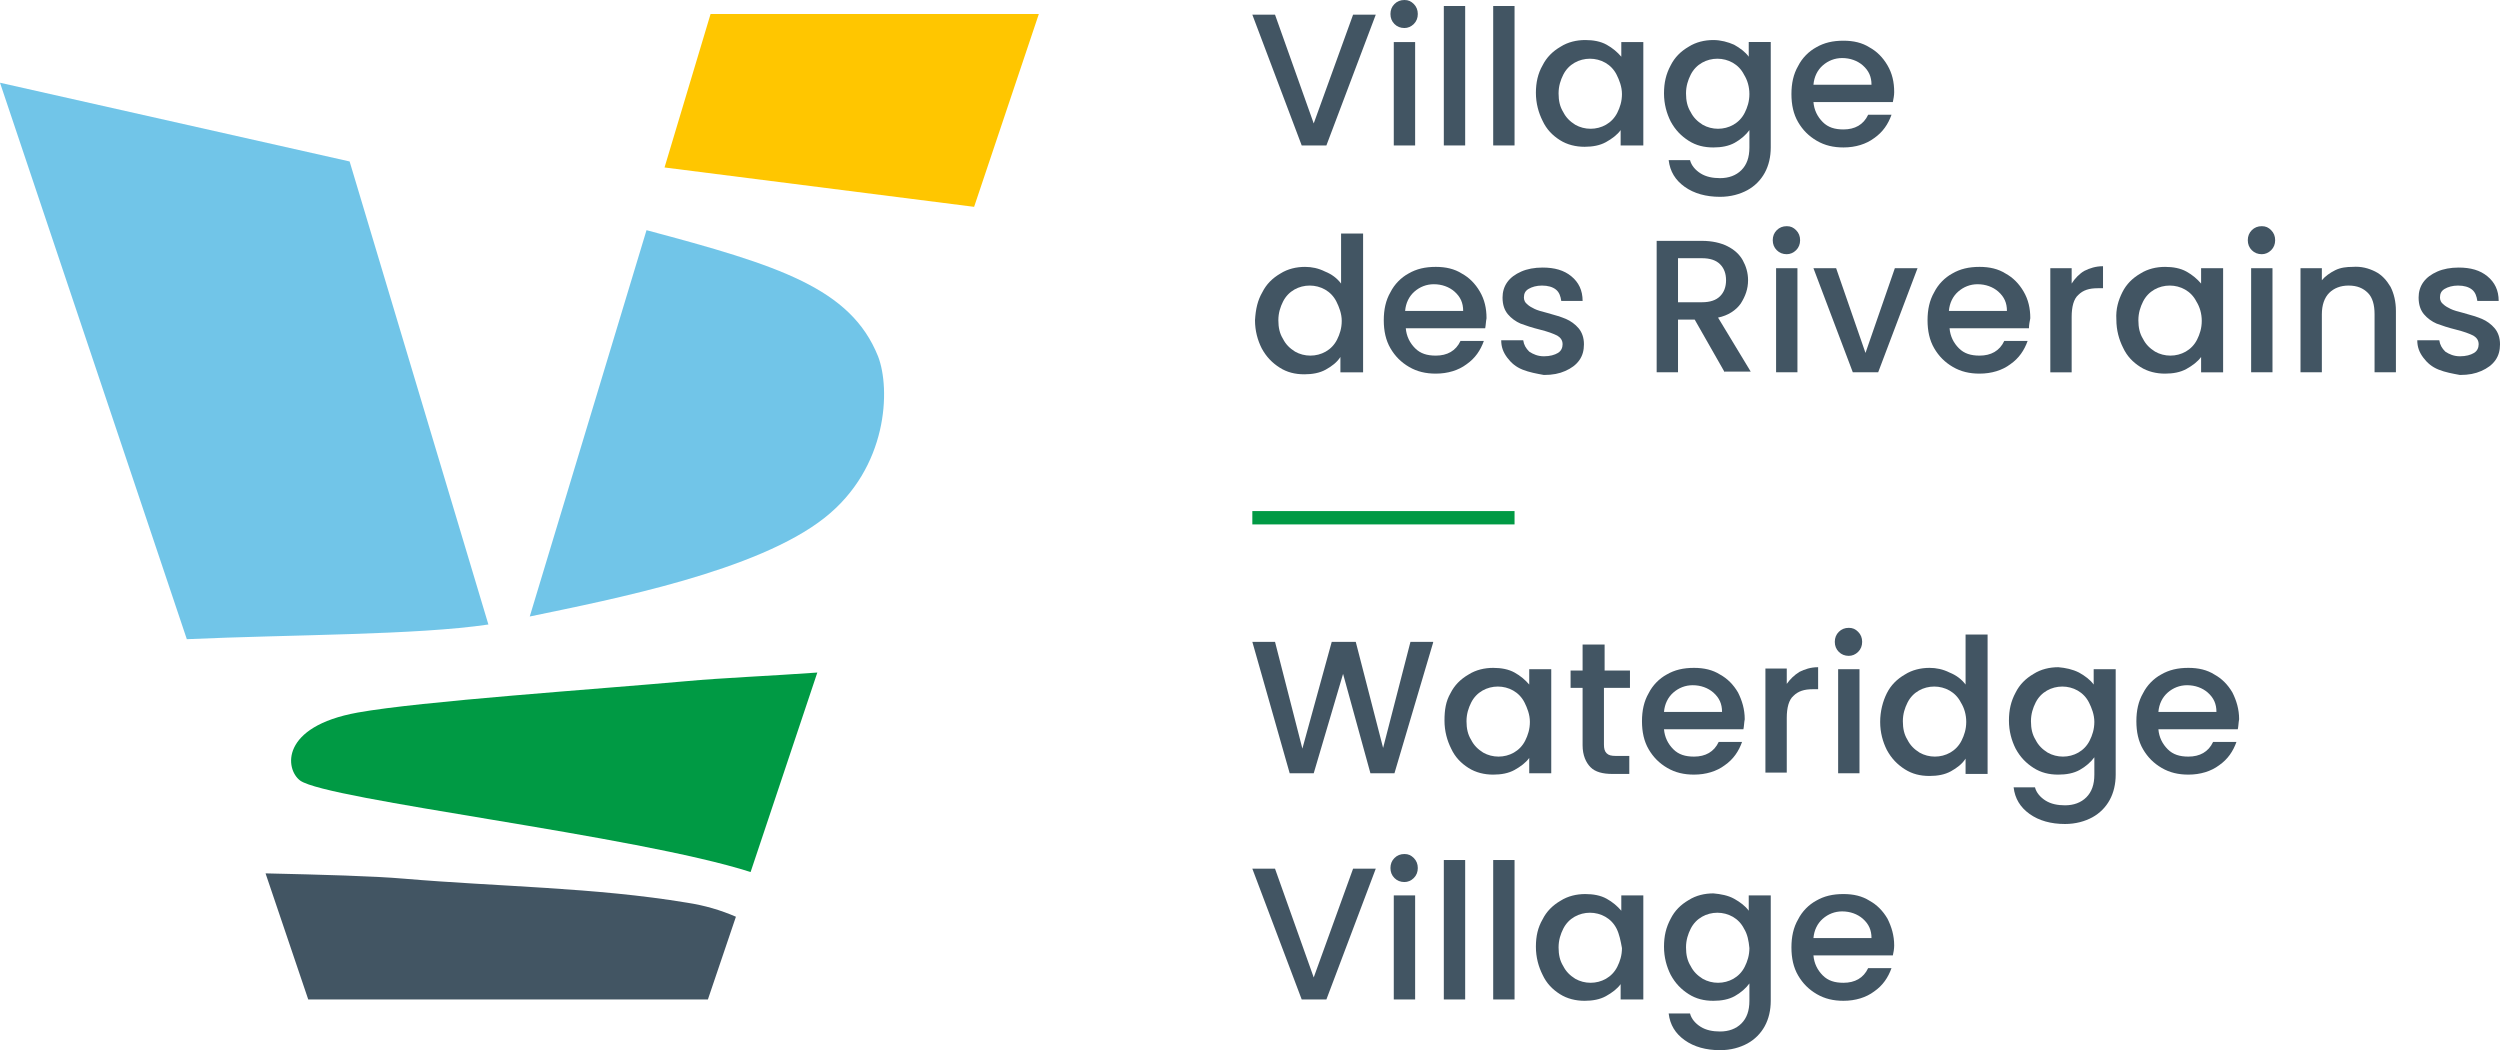 <?xml version="1.0" encoding="UTF-8"?><svg id="a" xmlns="http://www.w3.org/2000/svg" viewBox="0 0 374.7 157.4"><defs><style>.b{fill:#71c5e8;}.c{fill:#425563;}.d{fill:#009a44;}.e{fill:#ffc600;}</style></defs><g><g><g><path class="c" d="M214.8,96.3l-5.8,19.6h-3.6l-4.1-14.9-4.4,14.9h-3.6l-5.6-19.7h3.4l4.1,16,4.4-16h3.6l4.1,15.9,4.1-15.9h3.4v.1Z"/><path class="c" d="M217.4,103.9c.6-1.2,1.5-2.1,2.7-2.8,1.1-.7,2.4-1,3.7-1,1.2,0,2.3,.2,3.2,.7s1.6,1.1,2.2,1.8v-2.3h3.3v15.6h-3.3v-2.3c-.5,.7-1.3,1.3-2.2,1.8s-2,.7-3.2,.7c-1.3,0-2.6-.3-3.7-1-1.1-.7-2-1.6-2.6-2.9-.6-1.2-1-2.6-1-4.2s.2-2.9,.9-4.1Zm11.1,1.4c-.4-.8-1-1.4-1.7-1.8s-1.5-.6-2.3-.6-1.6,.2-2.3,.6-1.3,1-1.7,1.8-.7,1.7-.7,2.8,.2,2,.7,2.8c.4,.8,1,1.4,1.8,1.9,.7,.4,1.5,.6,2.3,.6s1.6-.2,2.3-.6,1.3-1,1.7-1.8,.7-1.7,.7-2.8-.4-2.1-.8-2.9Z"/><path class="c" d="M240.4,103v8.6c0,.6,.1,1,.4,1.3,.3,.3,.7,.4,1.4,.4h2v2.7h-2.5c-1.5,0-2.6-.3-3.3-1s-1.2-1.8-1.2-3.3v-8.6h-1.8v-2.6h1.8v-3.9h3.3v3.9h3.8v2.6h-3.9v-.1Z"/><path class="c" d="M261.3,109.3h-11.9c.1,1.2,.6,2.2,1.4,3,.8,.8,1.8,1.1,3.1,1.1,1.7,0,3-.7,3.7-2.2h3.5c-.5,1.4-1.3,2.6-2.6,3.5-1.2,.9-2.8,1.4-4.6,1.4-1.5,0-2.8-.3-4-1s-2.1-1.6-2.8-2.8c-.7-1.2-1-2.6-1-4.2s.3-3,1-4.2c.6-1.2,1.6-2.2,2.7-2.8,1.2-.7,2.5-1,4.1-1,1.5,0,2.8,.3,3.9,1,1.1,.6,2,1.5,2.7,2.7,.6,1.2,1,2.5,1,4-.1,.5-.1,1.1-.2,1.5Zm-3.2-2.6c0-1.2-.4-2.1-1.3-2.9-.8-.7-1.9-1.1-3.1-1.1-1.1,0-2.1,.4-2.9,1.1-.8,.7-1.3,1.7-1.4,2.9h8.7Z"/><path class="c" d="M269.7,100.7c.8-.4,1.7-.7,2.8-.7v3.3h-.8c-1.3,0-2.2,.3-2.9,1-.7,.6-1,1.8-1,3.3v8.2h-3.2v-15.6h3.2v2.3c.5-.7,1.1-1.3,1.9-1.8Z"/><path class="c" d="M275.6,97.7c-.4-.4-.6-.9-.6-1.5s.2-1.1,.6-1.5,.9-.6,1.5-.6,1,.2,1.4,.6,.6,.9,.6,1.5-.2,1.1-.6,1.5-.9,.6-1.4,.6c-.6,0-1.1-.2-1.5-.6Zm3.1,2.6v15.6h-3.2v-15.6h3.2Z"/><path class="c" d="M282.8,103.9c.6-1.2,1.5-2.1,2.7-2.8,1.1-.7,2.4-1,3.7-1,1,0,2,.2,3,.7,1,.4,1.8,1,2.4,1.8v-7.5h3.3v20.9h-3.3v-2.3c-.5,.8-1.3,1.4-2.2,1.9-.9,.5-2,.7-3.2,.7-1.4,0-2.6-.3-3.7-1s-2-1.6-2.7-2.9c-.6-1.2-1-2.6-1-4.2s.4-3.1,1-4.3Zm11.1,1.4c-.4-.8-1-1.4-1.7-1.8s-1.5-.6-2.3-.6-1.6,.2-2.3,.6c-.7,.4-1.3,1-1.7,1.8-.4,.8-.7,1.7-.7,2.8s.2,2,.7,2.8c.4,.8,1,1.4,1.8,1.9,.7,.4,1.5,.6,2.3,.6s1.6-.2,2.3-.6c.7-.4,1.3-1,1.7-1.8,.4-.8,.7-1.7,.7-2.8s-.3-2.1-.8-2.9Z"/><path class="c" d="M311.6,100.8c.9,.5,1.7,1.1,2.2,1.8v-2.3h3.3v15.8c0,1.4-.3,2.7-.9,3.8-.6,1.1-1.5,2-2.6,2.6s-2.5,1-4.1,1c-2.1,0-3.9-.5-5.3-1.5s-2.2-2.3-2.4-4h3.2c.2,.8,.8,1.5,1.6,2,.8,.5,1.8,.7,2.9,.7,1.3,0,2.4-.4,3.2-1.2,.8-.8,1.2-1.9,1.2-3.4v-2.6c-.5,.7-1.3,1.4-2.2,1.9-.9,.5-2,.7-3.2,.7-1.4,0-2.6-.3-3.7-1s-2-1.6-2.7-2.9c-.6-1.2-1-2.6-1-4.2s.3-2.9,1-4.2c.6-1.2,1.5-2.1,2.7-2.8,1.1-.7,2.4-1,3.7-1,1.1,.1,2.1,.3,3.1,.8Zm1.5,4.5c-.4-.8-1-1.4-1.7-1.8s-1.5-.6-2.3-.6-1.6,.2-2.3,.6c-.7,.4-1.3,1-1.7,1.8-.4,.8-.7,1.7-.7,2.8s.2,2,.7,2.8c.4,.8,1,1.4,1.8,1.9,.7,.4,1.5,.6,2.3,.6s1.6-.2,2.3-.6c.7-.4,1.3-1,1.7-1.8,.4-.8,.7-1.7,.7-2.8s-.4-2.1-.8-2.9Z"/><path class="c" d="M335.4,109.3h-11.9c.1,1.2,.6,2.2,1.4,3s1.8,1.1,3.1,1.1c1.7,0,3-.7,3.7-2.2h3.5c-.5,1.4-1.3,2.6-2.6,3.5-1.2,.9-2.8,1.4-4.6,1.4-1.5,0-2.8-.3-4-1s-2.1-1.6-2.8-2.8c-.7-1.2-1-2.6-1-4.2s.3-3,1-4.2c.6-1.2,1.6-2.2,2.7-2.8,1.2-.7,2.5-1,4.1-1,1.5,0,2.8,.3,3.9,1,1.1,.6,2,1.5,2.7,2.7,.6,1.2,1,2.5,1,4-.1,.5-.1,1.1-.2,1.5Zm-3.2-2.6c0-1.2-.4-2.1-1.3-2.9-.8-.7-1.9-1.1-3.1-1.1-1.1,0-2.1,.4-2.9,1.1s-1.3,1.7-1.4,2.9h8.7Z"/></g><g><path class="c" d="M206.2,130.2l-7.4,19.6h-3.7l-7.4-19.6h3.4l5.8,16.3,5.9-16.3h3.4Z"/><path class="c" d="M209,131.6c-.4-.4-.6-.9-.6-1.5s.2-1.1,.6-1.5,.9-.6,1.5-.6,1,.2,1.4,.6,.6,.9,.6,1.5-.2,1.1-.6,1.5c-.4,.4-.9,.6-1.4,.6-.6,0-1.1-.2-1.5-.6Zm3.1,2.7v15.5h-3.2v-15.6h3.2v.1Z"/><path class="c" d="M219.6,128.9v20.9h-3.2v-20.9h3.2Z"/><path class="c" d="M227,128.9v20.9h-3.2v-20.9h3.2Z"/><path class="c" d="M231.2,137.8c.6-1.2,1.5-2.1,2.7-2.8,1.1-.7,2.4-1,3.7-1,1.2,0,2.3,.2,3.2,.7s1.6,1.1,2.2,1.8v-2.3h3.3v15.6h-3.4v-2.3c-.5,.7-1.3,1.3-2.2,1.8s-2,.7-3.2,.7c-1.3,0-2.6-.3-3.7-1-1.1-.7-2-1.6-2.6-2.9-.6-1.2-1-2.6-1-4.2s.3-2.9,1-4.1Zm11.1,1.4c-.4-.8-1-1.4-1.7-1.8-.7-.4-1.5-.6-2.3-.6s-1.6,.2-2.3,.6c-.7,.4-1.3,1-1.7,1.8s-.7,1.7-.7,2.8,.2,2,.7,2.8c.4,.8,1,1.4,1.8,1.9,.7,.4,1.5,.6,2.3,.6s1.6-.2,2.3-.6c.7-.4,1.3-1,1.7-1.8s.7-1.7,.7-2.8c-.2-1.1-.4-2.1-.8-2.9Z"/><path class="c" d="M259.9,134.7c.9,.5,1.7,1.1,2.2,1.8v-2.3h3.3v15.8c0,1.4-.3,2.7-.9,3.8s-1.5,2-2.6,2.6-2.5,1-4.1,1c-2.1,0-3.9-.5-5.3-1.5-1.4-1-2.2-2.3-2.4-4h3.2c.2,.8,.8,1.5,1.6,2,.8,.5,1.8,.7,2.9,.7,1.3,0,2.4-.4,3.2-1.2,.8-.8,1.2-1.9,1.2-3.4v-2.6c-.5,.7-1.3,1.4-2.2,1.9-.9,.5-2,.7-3.2,.7-1.4,0-2.6-.3-3.7-1-1.1-.7-2-1.6-2.7-2.9-.6-1.2-1-2.6-1-4.2s.3-2.9,1-4.2c.6-1.2,1.5-2.1,2.7-2.8,1.1-.7,2.4-1,3.7-1,1.1,.1,2.2,.3,3.1,.8Zm1.5,4.5c-.4-.8-1-1.4-1.7-1.8-.7-.4-1.5-.6-2.3-.6s-1.6,.2-2.3,.6c-.7,.4-1.3,1-1.7,1.8s-.7,1.7-.7,2.8,.2,2,.7,2.8c.4,.8,1,1.4,1.8,1.9,.7,.4,1.5,.6,2.3,.6s1.6-.2,2.3-.6c.7-.4,1.3-1,1.7-1.8,.4-.8,.7-1.7,.7-2.8-.1-1.1-.3-2.1-.8-2.9Z"/><path class="c" d="M283.7,143.2h-11.9c.1,1.2,.6,2.2,1.4,3s1.8,1.1,3.1,1.1c1.7,0,3-.7,3.7-2.2h3.5c-.5,1.4-1.3,2.6-2.6,3.5-1.2,.9-2.8,1.4-4.6,1.4-1.5,0-2.8-.3-4-1s-2.1-1.6-2.8-2.8c-.7-1.2-1-2.6-1-4.2s.3-3,1-4.2c.6-1.2,1.6-2.2,2.7-2.8,1.2-.7,2.5-1,4.1-1,1.5,0,2.8,.3,3.9,1,1.1,.6,2,1.5,2.7,2.7,.6,1.2,1,2.5,1,4,0,.5-.1,1.1-.2,1.5Zm-3.2-2.6c0-1.2-.4-2.1-1.3-2.9-.8-.7-1.9-1.1-3.1-1.1-1.1,0-2.1,.4-2.9,1.1-.8,.7-1.3,1.7-1.4,2.9h8.7Z"/></g></g><g><g><path class="c" d="M206.2,2.2l-7.4,19.6h-3.7l-7.4-19.6h3.4l5.8,16.3,5.9-16.3h3.4Z"/><path class="c" d="M209,3.6c-.4-.4-.6-.9-.6-1.5s.2-1.1,.6-1.5,.9-.6,1.5-.6,1,.2,1.4,.6,.6,.9,.6,1.5-.2,1.1-.6,1.5c-.4,.4-.9,.6-1.4,.6-.6,0-1.1-.2-1.5-.6Zm3.1,2.7v15.5h-3.2V6.3h3.2Z"/><path class="c" d="M219.6,.9V21.8h-3.2V.9h3.2Z"/><path class="c" d="M227,.9V21.8h-3.2V.9h3.2Z"/><path class="c" d="M231.2,9.8c.6-1.2,1.5-2.1,2.7-2.8,1.1-.7,2.4-1,3.7-1,1.2,0,2.3,.2,3.2,.7s1.6,1.1,2.2,1.8v-2.2h3.3v15.5h-3.4v-2.3c-.5,.7-1.3,1.3-2.2,1.8s-2,.7-3.2,.7c-1.3,0-2.6-.3-3.7-1s-2-1.6-2.6-2.9c-.6-1.2-1-2.6-1-4.2,0-1.5,.3-2.9,1-4.1Zm11.1,1.4c-.4-.8-1-1.4-1.7-1.8-.7-.4-1.5-.6-2.3-.6s-1.6,.2-2.3,.6c-.7,.4-1.3,1-1.7,1.8s-.7,1.7-.7,2.8,.2,2,.7,2.8c.4,.8,1,1.4,1.8,1.9,.7,.4,1.5,.6,2.3,.6s1.6-.2,2.3-.6,1.3-1,1.7-1.8,.7-1.7,.7-2.8-.4-2.1-.8-2.9Z"/><path class="c" d="M259.9,6.7c.9,.5,1.7,1.1,2.2,1.8v-2.2h3.3v15.8c0,1.4-.3,2.7-.9,3.8-.6,1.1-1.5,2-2.6,2.6s-2.5,1-4.1,1c-2.1,0-3.9-.5-5.3-1.5-1.4-1-2.2-2.3-2.4-4h3.2c.2,.8,.8,1.5,1.6,2,.8,.5,1.8,.7,2.9,.7,1.3,0,2.4-.4,3.2-1.2,.8-.8,1.2-1.9,1.2-3.4v-2.6c-.5,.7-1.3,1.4-2.2,1.9-.9,.5-2,.7-3.2,.7-1.4,0-2.6-.3-3.7-1s-2-1.6-2.7-2.9c-.6-1.2-1-2.6-1-4.2s.3-2.9,1-4.2c.6-1.2,1.5-2.1,2.7-2.8,1.1-.7,2.4-1,3.7-1,1.1,0,2.2,.3,3.1,.7Zm1.5,4.5c-.4-.8-1-1.4-1.7-1.8-.7-.4-1.5-.6-2.3-.6s-1.6,.2-2.3,.6c-.7,.4-1.3,1-1.7,1.8s-.7,1.7-.7,2.8,.2,2,.7,2.8c.4,.8,1,1.4,1.8,1.9,.7,.4,1.5,.6,2.3,.6s1.6-.2,2.3-.6c.7-.4,1.3-1,1.7-1.8,.4-.8,.7-1.7,.7-2.8s-.3-2.1-.8-2.9Z"/><path class="c" d="M283.7,15.3h-11.9c.1,1.2,.6,2.2,1.4,3s1.8,1.1,3.1,1.1c1.7,0,3-.7,3.7-2.2h3.5c-.5,1.4-1.3,2.6-2.6,3.5-1.2,.9-2.8,1.4-4.6,1.4-1.5,0-2.8-.3-4-1s-2.1-1.6-2.8-2.8c-.7-1.2-1-2.6-1-4.2s.3-3,1-4.2c.6-1.2,1.6-2.2,2.7-2.8,1.2-.7,2.5-1,4.1-1,1.5,0,2.8,.3,3.9,1,1.1,.6,2,1.5,2.7,2.7s1,2.5,1,4c0,.5-.1,1-.2,1.5Zm-3.2-2.6c0-1.2-.4-2.1-1.3-2.9-.8-.7-1.9-1.1-3.1-1.1-1.1,0-2.1,.4-2.9,1.1-.8,.7-1.3,1.7-1.4,2.9h8.7Z"/></g><g><path class="c" d="M189.2,43.8c.6-1.2,1.5-2.1,2.7-2.8,1.1-.7,2.4-1,3.7-1,1,0,2,.2,3,.7,1,.4,1.8,1,2.4,1.8v-7.5h3.3v20.8h-3.4v-2.3c-.5,.8-1.3,1.4-2.2,1.9s-2,.7-3.2,.7c-1.4,0-2.6-.3-3.7-1-1.1-.7-2-1.6-2.7-2.9-.6-1.2-1-2.6-1-4.2,.1-1.7,.4-3,1.1-4.2Zm11.1,1.4c-.4-.8-1-1.4-1.7-1.8-.7-.4-1.5-.6-2.3-.6s-1.6,.2-2.3,.6c-.7,.4-1.3,1-1.7,1.8s-.7,1.7-.7,2.8,.2,2,.7,2.8c.4,.8,1,1.4,1.8,1.9,.7,.4,1.5,.6,2.3,.6s1.6-.2,2.3-.6c.7-.4,1.3-1,1.7-1.8s.7-1.7,.7-2.8-.4-2.1-.8-2.9Z"/><path class="c" d="M222.6,49.2h-11.9c.1,1.2,.6,2.2,1.4,3,.8,.8,1.8,1.1,3.1,1.1,1.7,0,3-.7,3.7-2.2h3.5c-.5,1.4-1.3,2.6-2.6,3.5-1.2,.9-2.8,1.4-4.6,1.4-1.5,0-2.8-.3-4-1s-2.1-1.6-2.8-2.8-1-2.6-1-4.2,.3-3,1-4.2c.6-1.2,1.6-2.2,2.7-2.8,1.2-.7,2.5-1,4.1-1,1.5,0,2.8,.3,3.9,1,1.1,.6,2,1.5,2.7,2.7s1,2.5,1,4c-.1,.5-.1,1-.2,1.5Zm-3.3-2.6c0-1.2-.4-2.1-1.3-2.9-.8-.7-1.9-1.1-3.1-1.1-1.1,0-2.1,.4-2.9,1.1-.8,.7-1.3,1.7-1.4,2.9h8.7Z"/><path class="c" d="M228.2,55.4c-1-.4-1.7-1-2.3-1.8s-.9-1.6-.9-2.6h3.3c.1,.7,.4,1.2,.9,1.7,.6,.4,1.3,.7,2.2,.7s1.6-.2,2.1-.5,.7-.8,.7-1.3c0-.6-.3-1-.8-1.3-.6-.3-1.4-.6-2.6-.9s-2.1-.6-2.9-.9c-.7-.3-1.4-.8-1.9-1.4-.5-.6-.8-1.4-.8-2.5,0-.8,.2-1.6,.7-2.3s1.2-1.2,2.1-1.6c.9-.4,2-.6,3.2-.6,1.8,0,3.2,.4,4.3,1.3,1.1,.9,1.7,2.1,1.7,3.7h-3.2c-.1-.7-.3-1.3-.8-1.7s-1.2-.6-2.1-.6c-.8,0-1.5,.2-2,.5s-.7,.7-.7,1.3c0,.4,.2,.8,.5,1,.3,.3,.7,.5,1.1,.7,.4,.2,1.1,.4,1.9,.6,1.1,.3,2.1,.6,2.8,.9,.7,.3,1.4,.8,1.9,1.4,.5,.6,.8,1.4,.8,2.4,0,.9-.2,1.7-.7,2.4s-1.2,1.2-2.1,1.6c-.9,.4-1.9,.6-3.2,.6-1.1-.2-2.2-.4-3.2-.8Z"/><path class="c" d="M258.5,55.8l-4.5-7.9h-2.5v7.9h-3.2v-19.7h6.8c1.5,0,2.8,.3,3.8,.8s1.8,1.2,2.3,2.1c.5,.9,.8,1.9,.8,3,0,1.3-.4,2.4-1.1,3.5-.7,1-1.9,1.8-3.4,2.1l4.9,8.1h-3.9v.1Zm-7-10.5h3.6c1.2,0,2.1-.3,2.7-.9,.6-.6,.9-1.4,.9-2.4s-.3-1.8-.9-2.4c-.6-.6-1.5-.9-2.7-.9h-3.6v6.6Z"/><path class="c" d="M266.3,37.5c-.4-.4-.6-.9-.6-1.5s.2-1.1,.6-1.5,.9-.6,1.5-.6,1,.2,1.4,.6c.4,.4,.6,.9,.6,1.5s-.2,1.1-.6,1.5-.9,.6-1.4,.6c-.6,0-1.1-.2-1.5-.6Zm3.1,2.7v15.6h-3.2v-15.6h3.2Z"/><path class="c" d="M279.6,52.9l4.4-12.7h3.4l-5.9,15.6h-3.8l-5.9-15.6h3.4l4.4,12.7Z"/><path class="c" d="M304.1,49.2h-11.9c.1,1.2,.6,2.2,1.4,3s1.8,1.1,3.1,1.1c1.7,0,3-.7,3.7-2.2h3.5c-.5,1.4-1.3,2.6-2.6,3.5-1.2,.9-2.8,1.4-4.6,1.4-1.5,0-2.8-.3-4-1s-2.1-1.6-2.8-2.8c-.7-1.2-1-2.6-1-4.2s.3-3,1-4.2c.6-1.2,1.6-2.2,2.7-2.8,1.2-.7,2.5-1,4.1-1,1.5,0,2.8,.3,3.9,1,1.1,.6,2,1.5,2.7,2.7s1,2.5,1,4c-.1,.5-.2,1-.2,1.5Zm-3.3-2.6c0-1.2-.4-2.1-1.3-2.9-.8-.7-1.9-1.1-3.1-1.1-1.1,0-2.1,.4-2.9,1.1-.8,.7-1.3,1.7-1.4,2.9h8.7Z"/><path class="c" d="M312.4,40.6c.8-.4,1.7-.7,2.8-.7v3.3h-.8c-1.3,0-2.2,.3-2.9,1-.7,.6-1,1.8-1,3.3v8.3h-3.2v-15.6h3.2v2.3c.5-.8,1.2-1.5,1.9-1.9Z"/><path class="c" d="M318.1,43.8c.6-1.2,1.5-2.1,2.7-2.8,1.1-.7,2.4-1,3.7-1,1.2,0,2.3,.2,3.2,.7,.9,.5,1.6,1.1,2.2,1.8v-2.3h3.3v15.6h-3.3v-2.3c-.5,.7-1.3,1.3-2.2,1.8-.9,.5-2,.7-3.2,.7-1.3,0-2.6-.3-3.7-1s-2-1.6-2.6-2.9c-.6-1.2-1-2.6-1-4.2-.1-1.6,.3-2.9,.9-4.1Zm11.1,1.4c-.4-.8-1-1.4-1.7-1.8-.7-.4-1.5-.6-2.3-.6s-1.6,.2-2.3,.6c-.7,.4-1.3,1-1.7,1.8-.4,.8-.7,1.7-.7,2.8s.2,2,.7,2.8c.4,.8,1,1.4,1.8,1.9,.7,.4,1.5,.6,2.3,.6s1.6-.2,2.3-.6c.7-.4,1.3-1,1.7-1.8,.4-.8,.7-1.7,.7-2.8s-.3-2.1-.8-2.9Z"/><path class="c" d="M337.5,37.5c-.4-.4-.6-.9-.6-1.5s.2-1.1,.6-1.5,.9-.6,1.5-.6,1,.2,1.4,.6c.4,.4,.6,.9,.6,1.5s-.2,1.1-.6,1.5-.9,.6-1.4,.6c-.6,0-1.1-.2-1.5-.6Zm3.1,2.7v15.6h-3.2v-15.6h3.2Z"/><path class="c" d="M356,40.7c1,.5,1.7,1.3,2.3,2.3,.5,1,.8,2.2,.8,3.6v9.2h-3.2v-8.7c0-1.4-.3-2.5-1-3.2s-1.6-1.1-2.9-1.1c-1.2,0-2.2,.4-2.9,1.1-.7,.7-1.1,1.8-1.1,3.2v8.7h-3.2v-15.6h3.2v1.8c.5-.6,1.2-1.1,2-1.5s1.7-.5,2.6-.5c1.3-.1,2.4,.2,3.4,.7Z"/><path class="c" d="M365.5,55.4c-1-.4-1.7-1-2.3-1.8-.6-.8-.9-1.6-.9-2.6h3.3c.1,.7,.4,1.2,.9,1.7,.6,.4,1.3,.7,2.2,.7s1.6-.2,2.1-.5,.7-.8,.7-1.3c0-.6-.3-1-.8-1.3-.6-.3-1.4-.6-2.6-.9-1.2-.3-2.1-.6-2.9-.9-.7-.3-1.4-.8-1.9-1.4-.5-.6-.8-1.4-.8-2.5,0-.8,.2-1.6,.7-2.3s1.2-1.2,2.1-1.6c.9-.4,2-.6,3.2-.6,1.8,0,3.2,.4,4.3,1.3s1.7,2.1,1.7,3.7h-3.2c-.1-.7-.3-1.3-.8-1.7s-1.2-.6-2.1-.6c-.8,0-1.5,.2-2,.5s-.7,.7-.7,1.3c0,.4,.2,.8,.5,1,.3,.3,.7,.5,1.1,.7s1.1,.4,1.9,.6c1.1,.3,2.1,.6,2.8,.9,.7,.3,1.4,.8,1.9,1.4,.5,.6,.8,1.4,.8,2.4,0,.9-.2,1.7-.7,2.4s-1.2,1.2-2.1,1.6c-.9,.4-1.9,.6-3.2,.6-1.1-.2-2.2-.4-3.2-.8Z"/></g></g><rect class="d" x="187.7" y="76.6" width="39.3" height="2"/></g><g><path class="d" d="M53.6,106.8c-11.6,2.1-10.9,8.5-8.6,10.2,4.1,2.9,50.3,8.2,67.5,13.7l10-29.9c-6.9,.5-14.3,.8-19.7,1.3-13.3,1.2-39.8,3-49.2,4.7Z"/><polygon class="e" points="146 31 155.7 2.1 106.5 2.1 99.6 25.1 146 31"/><path class="b" d="M123.6,77.6c9.5-7.5,9.9-19.3,8-24.2-4.1-10.2-14.8-13.6-34.7-18.9l-17.5,57.9c12.5-2.6,34.1-6.8,44.2-14.8Z"/><path class="b" d="M52.4,24.2L0,12.4,28,95.8c15.7-.7,34.4-.6,45.2-2.2L52.4,24.2Z"/><path class="c" d="M103,135.3c-13.8-2.3-28.3-2.4-42.4-3.6-4.6-.4-12.2-.6-20.8-.8l6.4,18.9h59.9l4.2-12.4c-2.3-1-4.7-1.7-7.3-2.1Z"/></g></svg>